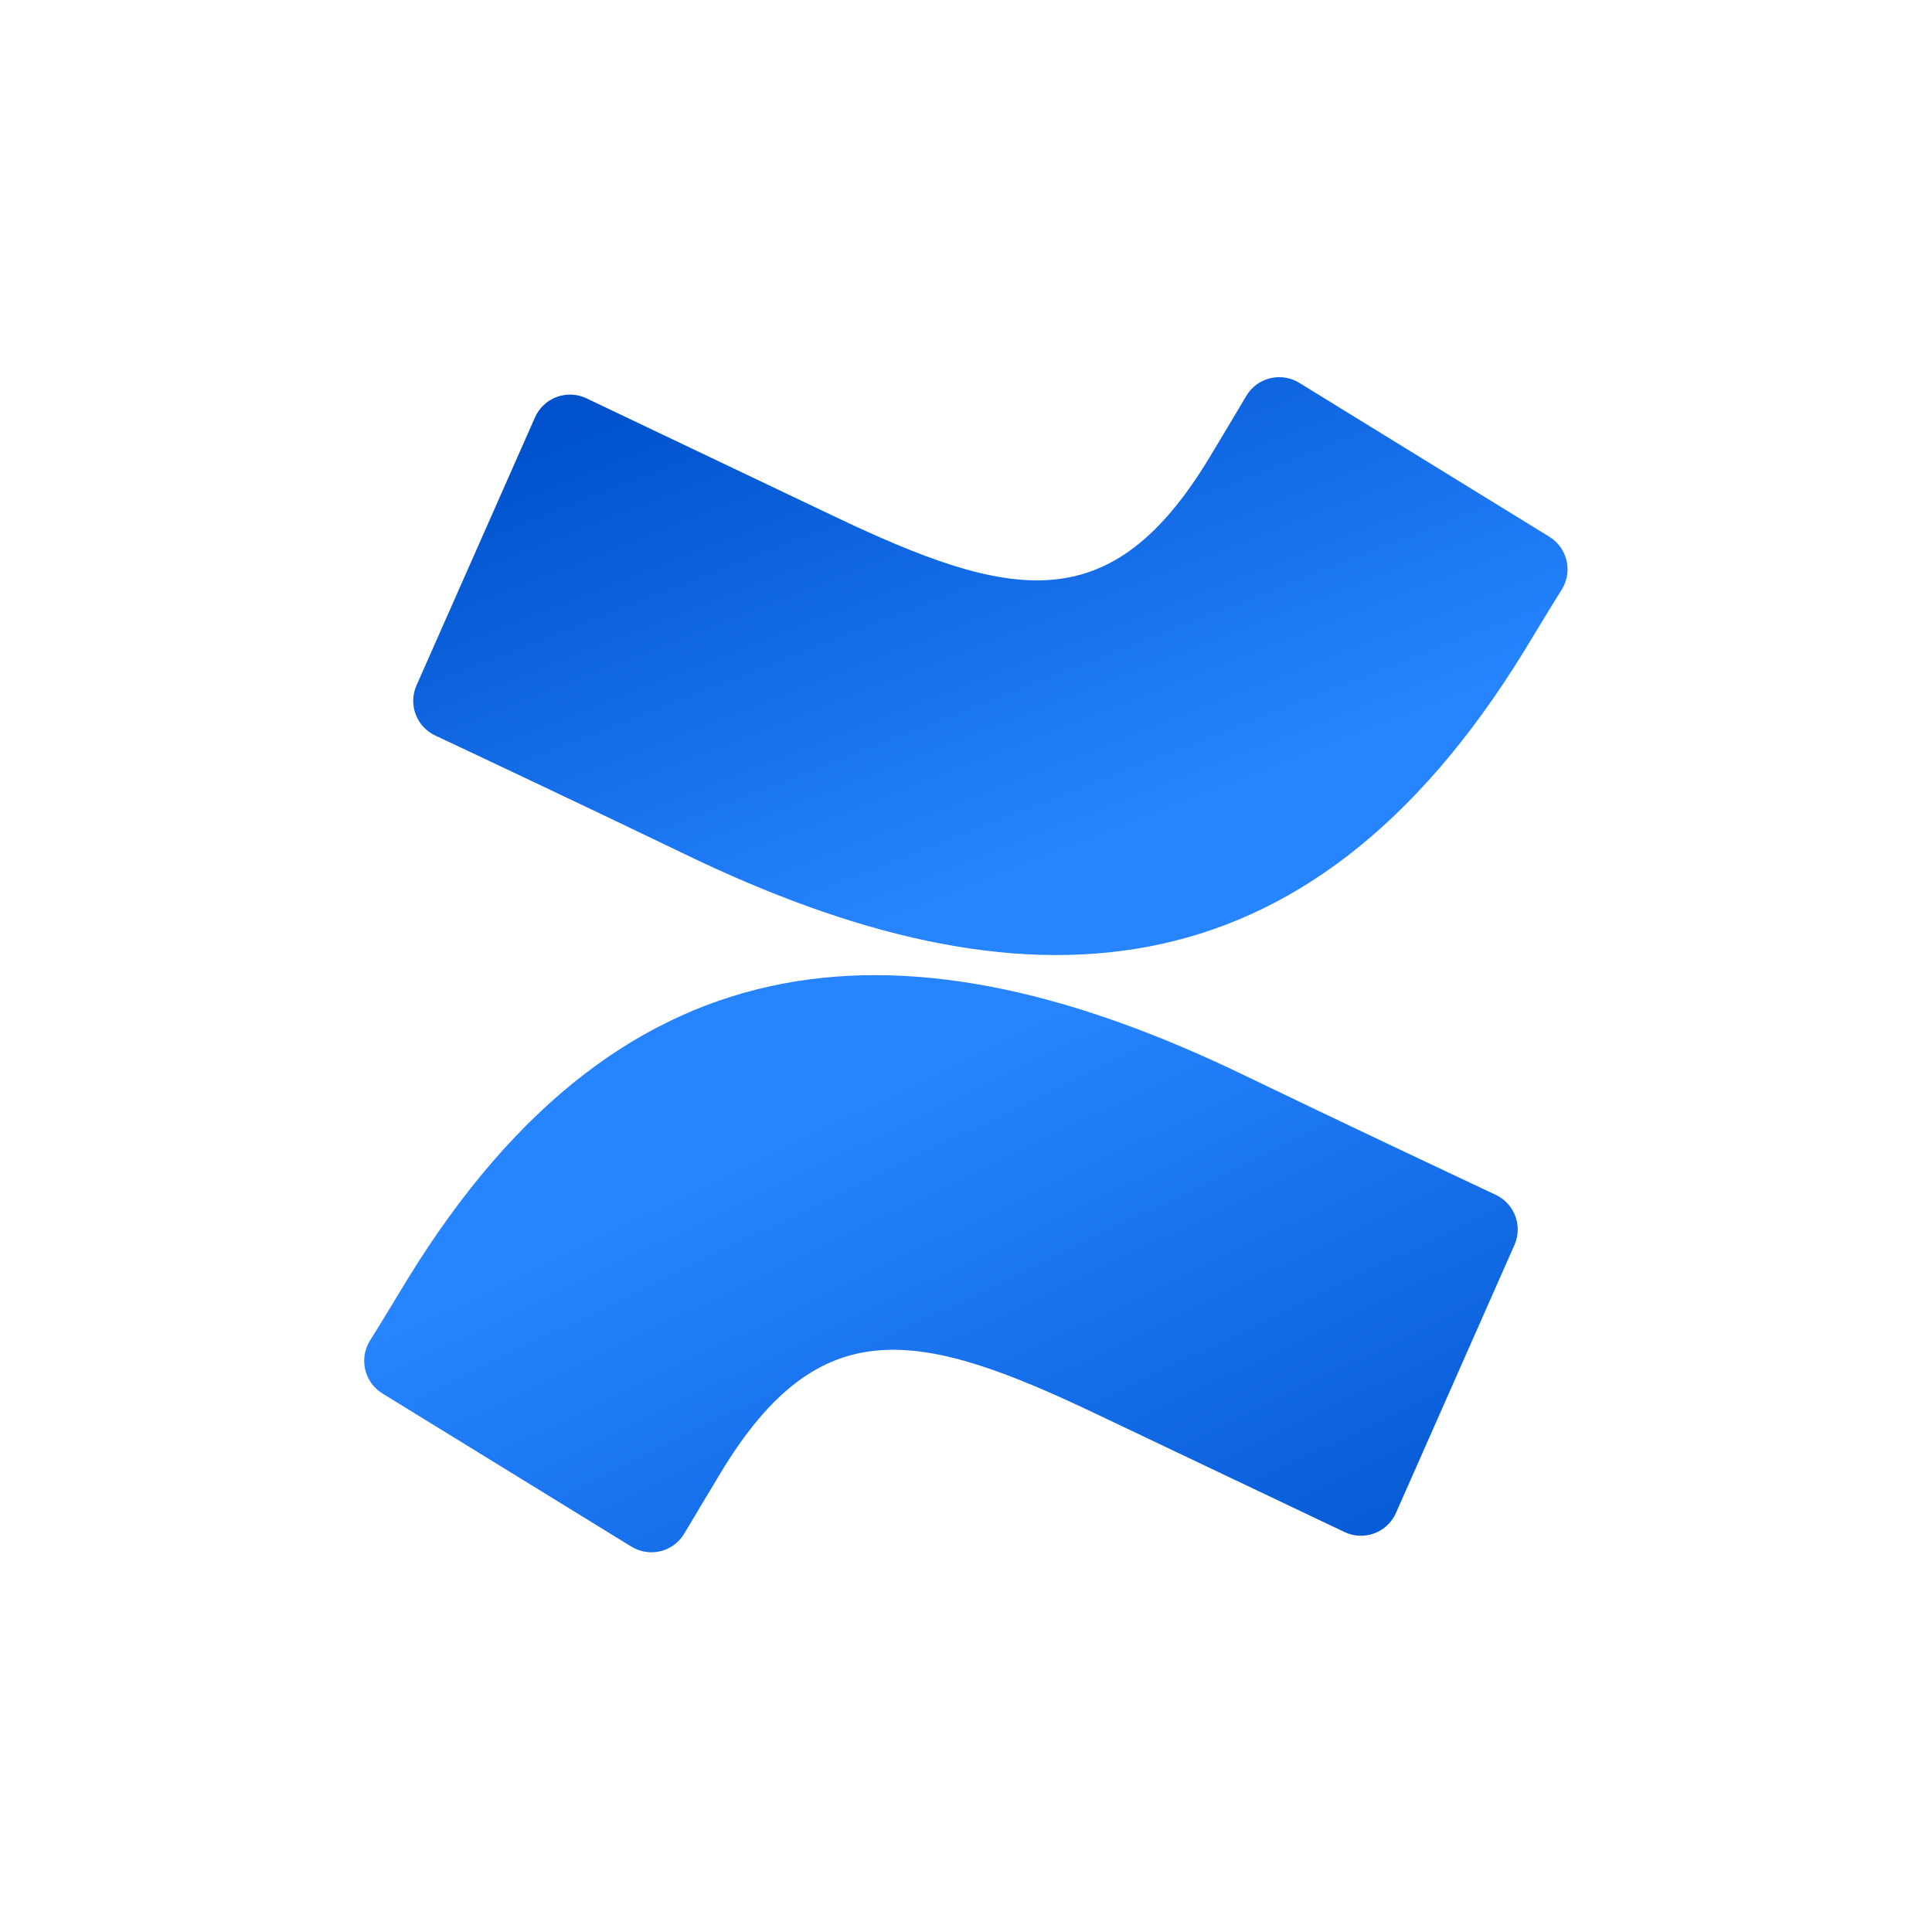 <?xml version="1.0" encoding="UTF-8"?>
<svg width="48px" height="48px" viewBox="0 0 48 48" version="1.1" xmlns="http://www.w3.org/2000/svg" xmlns:xlink="http://www.w3.org/1999/xlink">
    <!-- Generator: Sketch 47 (45396) - http://www.bohemiancoding.com/sketch -->
    <title>Default space avatar</title>
    <desc>Created with Sketch.</desc>
    <defs>
        <linearGradient x1="99.14%" y1="112.745%" x2="33.859%" y2="37.768%" id="linearGradient-1">
            <stop stop-color="#0052CC" offset="0%"></stop>
            <stop stop-color="#2684FF" offset="100%"></stop>
        </linearGradient>
        <linearGradient x1="15.202%" y1="7.214%" x2="61.142%" y2="70.966%" id="linearGradient-2">
            <stop stop-color="#0052CC" offset="0%"></stop>
            <stop stop-color="#2684FF" offset="100%"></stop>
        </linearGradient>
    </defs>
    <g id="Blank-states" stroke="none" stroke-width="1" fill="none" fill-rule="evenodd">
        <g id="Default-space-avatar">
            <g id="Group-41-Copy-3">
                <g id="Group-38-Copy" fill="#FFFFFF">
                    <rect id="Rectangle-32-Copy-2" x="0" y="0" width="48" height="48"></rect>
                </g>
                <g id="Group-39" transform="translate(9, 9)">
                    <g id="icon/Confluence-Blue---580">
                        <g id="Confluence-icon-white" transform="translate(0, 0.362)">
                            <path d="M1.132,22.407 C0.823,22.912 0.476,23.497 0.181,23.963 C-0.083,24.409 0.058,24.984 0.499,25.257 L6.684,29.062 C6.901,29.196 7.163,29.238 7.41,29.177 C7.658,29.116 7.871,28.958 8.001,28.739 C8.249,28.325 8.567,27.788 8.915,27.212 C11.365,23.168 13.829,23.663 18.272,25.785 L24.404,28.701 C24.636,28.811 24.903,28.823 25.144,28.734 C25.385,28.644 25.58,28.461 25.683,28.225 L28.628,21.565 C28.836,21.09 28.624,20.535 28.152,20.319 C26.858,19.71 24.285,18.497 21.968,17.379 C13.634,13.336 6.55,13.602 1.132,22.407 Z" id="Shape" fill="url(#linearGradient-1)" fill-rule="nonzero"></path>
                            <path d="M28.861,6.823 C29.17,6.319 29.518,5.734 29.813,5.267 C30.077,4.821 29.935,4.246 29.494,3.974 L23.31,0.168 C23.09,0.021 22.818,-0.027 22.561,0.034 C22.304,0.096 22.084,0.261 21.954,0.491 C21.707,0.905 21.388,1.443 21.041,2.018 C18.591,6.062 16.126,5.567 11.683,3.446 L5.57,0.534 C5.338,0.424 5.071,0.412 4.83,0.501 C4.589,0.591 4.394,0.774 4.291,1.01 L1.346,7.67 C1.138,8.145 1.35,8.7 1.822,8.916 C3.116,9.525 5.689,10.738 8.006,11.856 C16.36,15.895 23.443,15.628 28.861,6.823 Z" id="Shape" fill="url(#linearGradient-2)" fill-rule="nonzero"></path>
                        </g>
                    </g>
                </g>
            </g>
        </g>
    </g>
</svg>